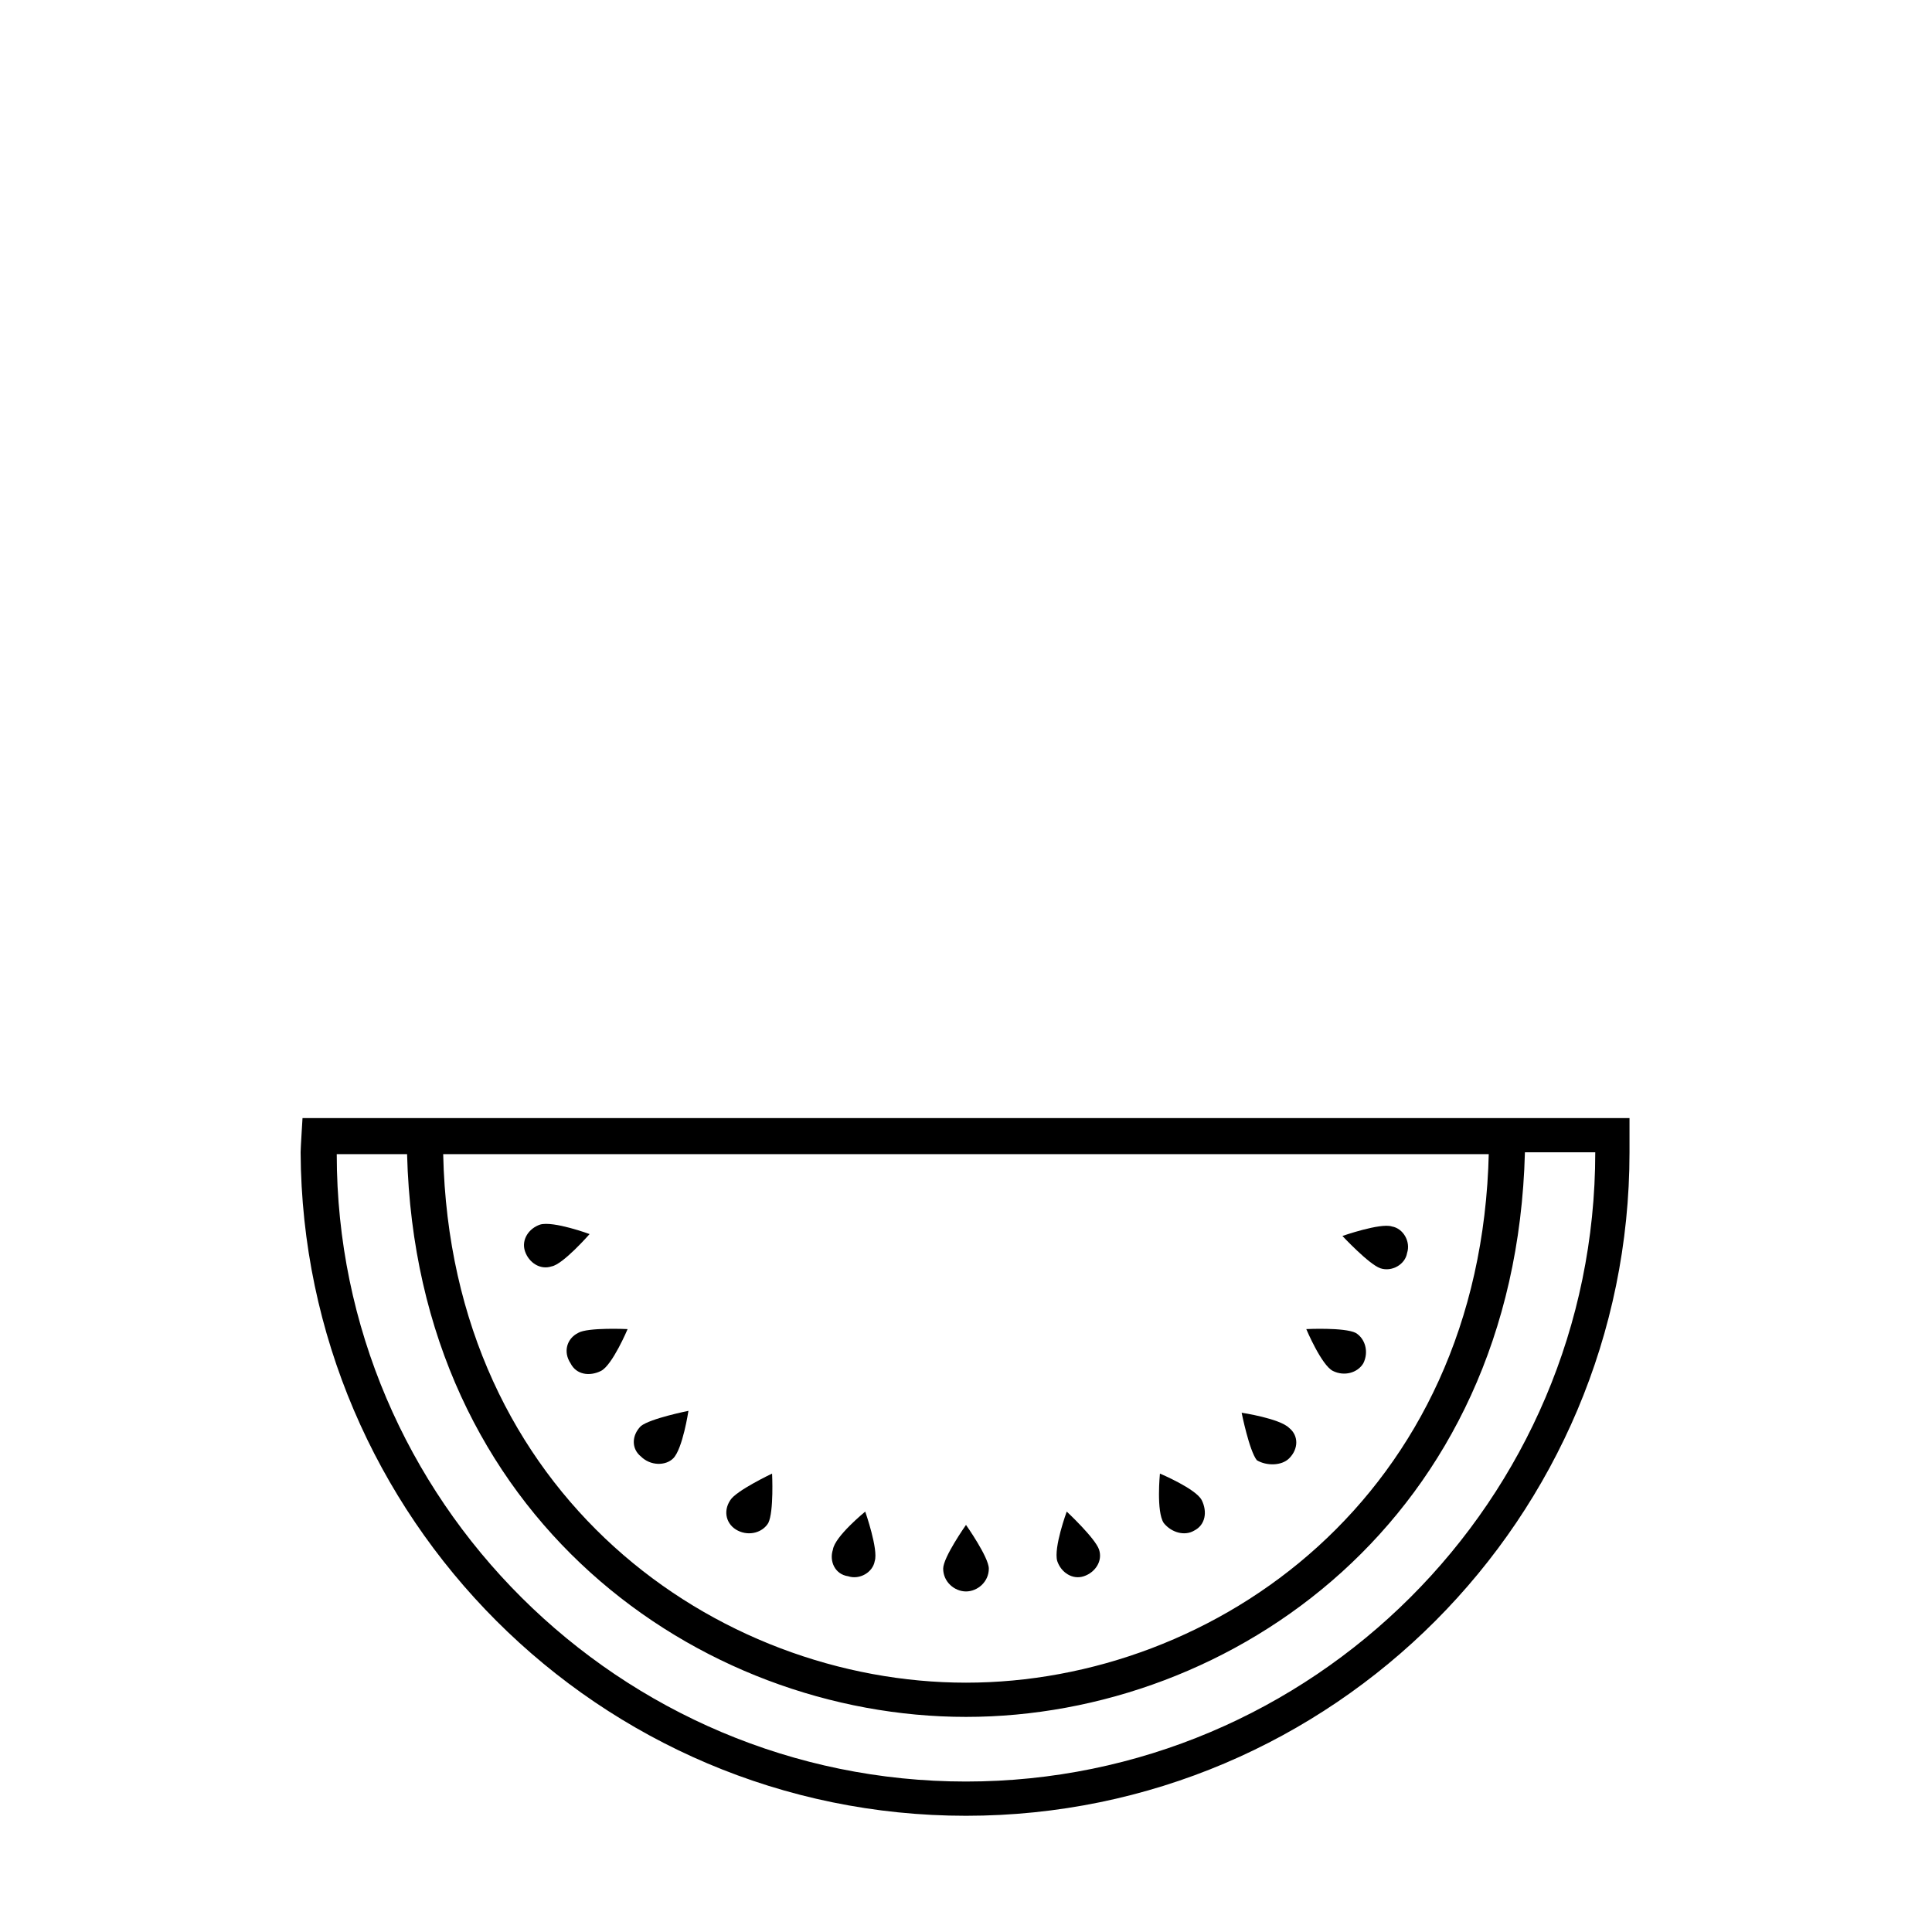 <?xml version="1.0" encoding="UTF-8"?>
<!-- Uploaded to: SVG Repo, www.svgrepo.com, Generator: SVG Repo Mixer Tools -->
<svg fill="#000000" width="800px" height="800px" version="1.1" viewBox="144 144 512 512" xmlns="http://www.w3.org/2000/svg">
 <g>
  <path d="m575.83 440.3h-351.66s-0.504 8.062-0.504 9.07c0.504 96.727 79.098 175.83 176.34 175.83 97.234 0 175.83-79.102 175.83-175.83v-9.066zm-37.281 9.066c-2.016 91.191-72.551 140.56-138.55 140.56-66 0-136.53-49.375-138.55-140.06h277.09zm-138.55 166.76c-91.691 0-166.76-74.562-166.76-166.26h18.641c2.519 96.73 77.586 149.13 148.12 149.13s145.6-52.395 148.12-149.63h18.641c-0.004 92.199-75.07 166.76-166.76 166.76z"/>
  <path d="m400 565.75c3.023 0 6.047-2.519 6.047-6.047 0-3.023-6.047-11.586-6.047-11.586s-6.047 8.566-6.047 11.586c0 3.531 3.023 6.047 6.047 6.047z"/>
  <path d="m431.23 561.72c3.023-1.008 5.039-4.031 4.031-7.055-1.008-3.023-8.566-10.078-8.566-10.078s-3.527 9.574-2.519 13.098c1.008 3.027 4.031 5.043 7.055 4.035z"/>
  <path d="m460.46 549.63c3.023-1.512 3.527-5.039 2.016-8.062-1.512-3.023-11.082-7.055-11.082-7.055s-1.008 10.078 1.008 13.098c2.012 2.523 5.539 3.531 8.059 2.019z"/>
  <path d="m485.64 530.48c2.519-2.519 2.519-6.047 0-8.062-2.519-2.519-12.594-4.031-12.594-4.031s2.016 10.078 4.031 12.594c2.519 1.516 6.551 1.516 8.562-0.5z"/>
  <path d="m497.23 507.31c3.023 1.512 6.551 0.504 8.062-2.016 1.512-3.023 0.504-6.551-2.016-8.062-3.023-1.512-13.098-1.008-13.098-1.008-0.004 0.004 4.027 9.574 7.051 11.086z"/>
  <path d="m509.83 480.11c3.023 1.008 6.551-1.008 7.055-4.031 1.008-3.023-1.008-6.551-4.031-7.055-3.023-1.008-13.098 2.519-13.098 2.519s7.051 7.559 10.074 8.566z"/>
  <path d="m368.76 561.72c3.023 1.008 6.551-1.008 7.055-4.031 1.008-3.023-2.519-13.098-2.519-13.098s-8.062 6.551-8.566 10.078c-1.008 3.019 0.504 6.547 4.031 7.051z"/>
  <path d="m339.54 549.63c3.023 1.512 6.551 0.504 8.062-2.016 1.512-3.023 1.008-13.098 1.008-13.098s-9.574 4.535-11.082 7.055c-2.019 3.023-1.012 6.547 2.012 8.059z"/>
  <path d="m322.41 530.48c2.519-2.519 4.031-12.594 4.031-12.594s-10.078 2.016-12.594 4.031c-2.519 2.519-2.519 6.047 0 8.062 2.519 2.516 6.551 2.516 8.562 0.5z"/>
  <path d="m297.22 497.23c-3.023 1.512-4.031 5.039-2.016 8.062 1.512 3.023 5.039 3.527 8.062 2.016 3.023-1.512 7.055-11.082 7.055-11.082-0.004-0.004-10.582-0.508-13.102 1.004z"/>
  <path d="m300.25 471.04s-9.574-3.527-13.098-2.519c-3.023 1.008-5.039 4.031-4.031 7.055 1.008 3.023 4.031 5.039 7.055 4.031 3.019-0.504 10.074-8.566 10.074-8.566z"/>
 </g>
</svg>